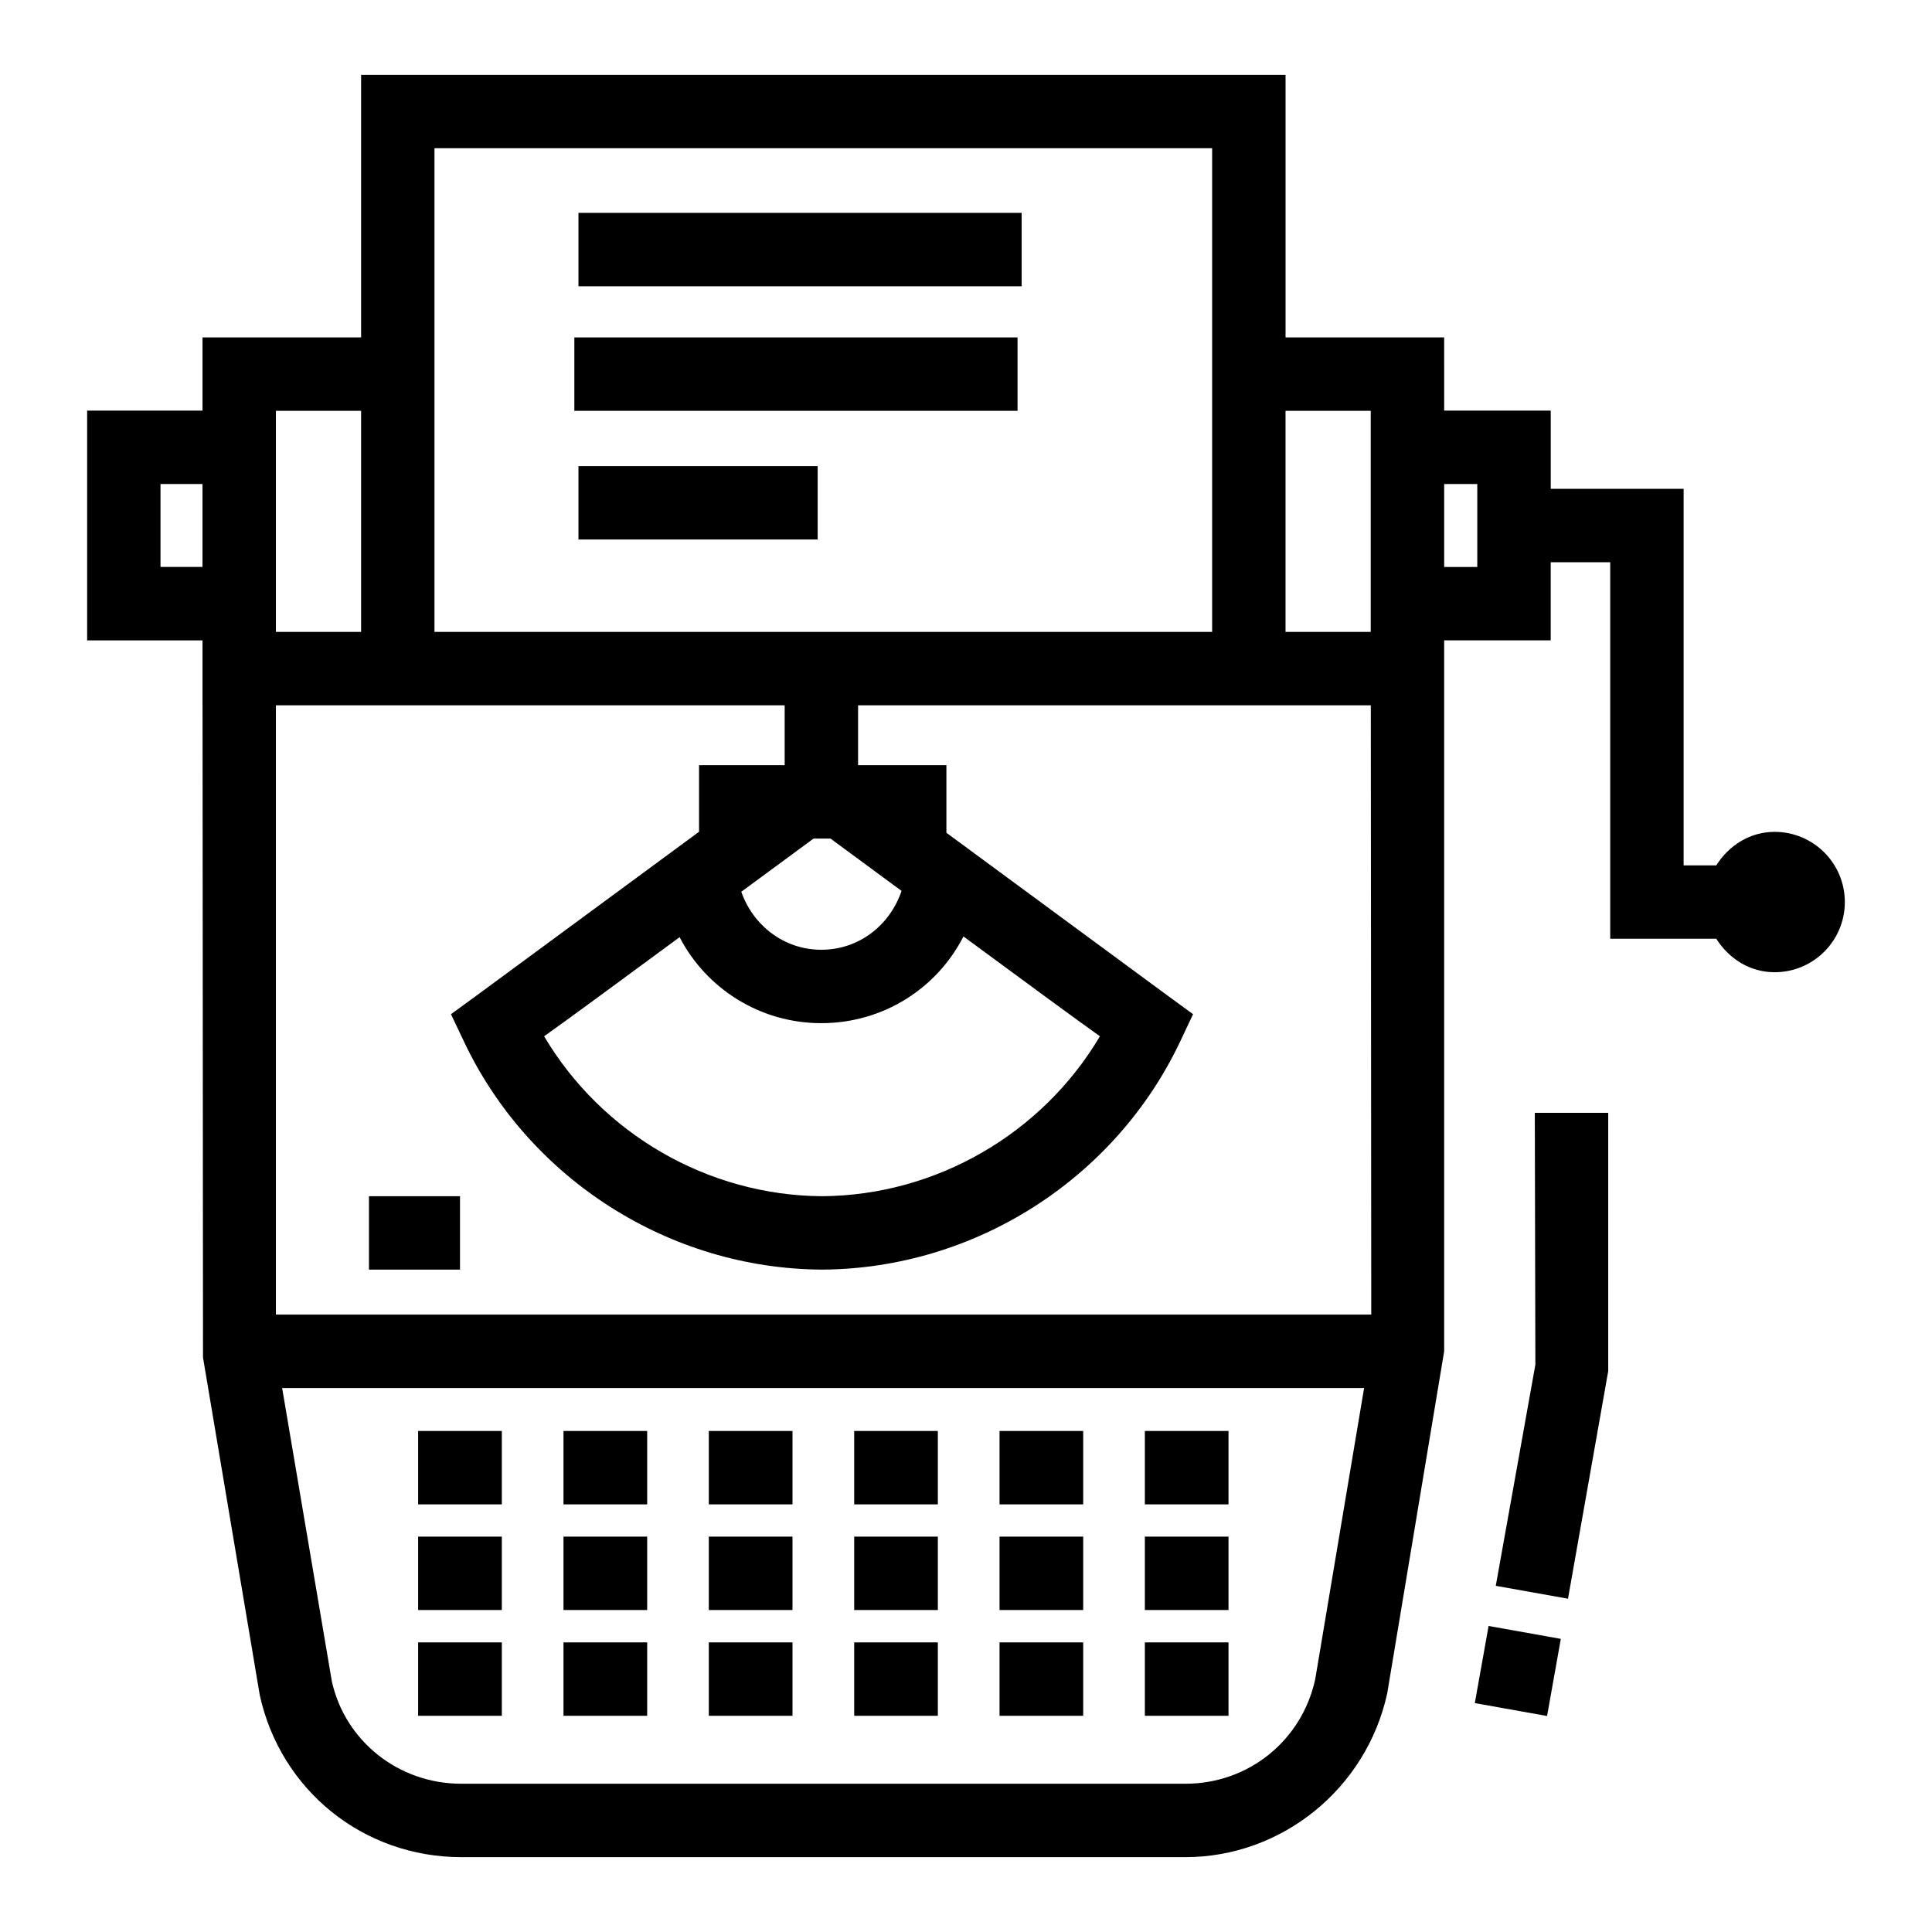 <?xml version="1.0" encoding="UTF-8"?>
<!-- Uploaded to: SVG Repo, www.svgrepo.com, Generator: SVG Repo Mixer Tools -->
<svg fill="#000000" width="800px" height="800px" version="1.1" viewBox="144 144 512 512" xmlns="http://www.w3.org/2000/svg">
 <g>
  <path d="m296.21 233.42h117.45v19.453h-117.45z"/>
  <path d="m297.3 200.41h117.45v19.453h-117.45z"/>
  <path d="m297.3 267.52h63.391v19.453h-63.391z"/>
  <path d="m254.81 523.22h22.18v19.453h-22.18z"/>
  <path d="m293.33 523.22h22.18v19.453h-22.18z"/>
  <path d="m331.84 523.22h22.18v19.453h-22.18z"/>
  <path d="m370.37 523.22h22.168v19.453h-22.168z"/>
  <path d="m408.89 523.22h22.168v19.453h-22.168z"/>
  <path d="m447.4 523.22h22.168v19.453h-22.168z"/>
  <path d="m254.81 551.22h22.18v19.453h-22.18z"/>
  <path d="m293.33 551.22h22.18v19.453h-22.18z"/>
  <path d="m331.84 551.22h22.18v19.453h-22.18z"/>
  <path d="m370.37 551.22h22.168v19.453h-22.168z"/>
  <path d="m408.89 551.22h22.168v19.453h-22.168z"/>
  <path d="m447.4 551.22h22.168v19.453h-22.168z"/>
  <path d="m254.81 579.25h22.18v19.453h-22.18z"/>
  <path d="m293.33 579.25h22.18v19.453h-22.18z"/>
  <path d="m331.84 579.25h22.18v19.453h-22.18z"/>
  <path d="m370.37 579.25h22.168v19.453h-22.168z"/>
  <path d="m408.89 579.25h22.168v19.453h-22.168z"/>
  <path d="m447.4 579.25h22.168v19.453h-22.168z"/>
  <path d="m241.78 461.01h24.125v19.453h-24.125z"/>
  <path d="m614.3 364.45c-6.629 0-12.176 3.664-15.469 8.883h-8.652v-99.789h-35.219v-20.727h-28.238l-0.004-19.398h-42.031v-69.586h-244.99v69.586h-42.031v19.395l-30.574 0.004v60.887h30.574v17.211h0.012l0.121 172.82 15.047 89.516c5.562 25.262 27.516 42.91 53.391 42.91h191.91c25.465 0 47.922-18.047 53.477-43.387l15.094-90.652v-188.42h28.238v-20.707h15.77v99.789h28.113c3.297 5.211 8.836 8.867 15.461 8.867 10.273 0 18.602-8.328 18.602-18.602 0-10.27-8.328-18.598-18.602-18.598zm-416.64-70.203h-11.125v-21.98h11.125zm287.02-41.375h22.578v58.586h-22.578zm-225.54-69.586h206.09v128.17h-206.09zm102.51 212.41c-9.875 0-18.051-6.426-21.203-15.367l19.156-14.098h4.488l18.832 13.867c-3.074 9.078-11.266 15.598-21.273 15.598zm37.676-3.527c18.262 13.445 29.469 21.691 36.164 26.457-15.273 25.797-43.379 42.191-73.652 42.383-30.262-0.191-58.367-16.586-73.641-42.383 6.664-4.738 17.809-12.938 35.906-26.266 7.078 13.645 21.312 22.789 37.543 22.789 16.395 0 30.664-9.211 37.68-22.98zm-182.21-139.29h22.578v58.586h-22.578zm275.42 336.19c-3.582 16.281-17.715 27.641-34.387 27.641h-191.91c-16.672 0-30.812-11.359-34.301-27.164l-13.168-77.699h286.73zm-275.42-96.676v-161.48h134.83v15.863h-22.691v17.648l-12.176 8.965c-22.836 16.812-46.344 34.117-47.047 34.633l-6.516 4.75 3.449 7.277c17.27 36.457 54.438 60.145 94.746 60.41 0.113 0.02 0.191 0.02 0.277 0h0.039c40.293-0.285 77.449-23.973 94.711-60.41l3.438-7.277-6.508-4.75c-0.703-0.512-24.211-17.82-47.047-34.633l-11.816-8.699v-17.914h-23.406v-15.863h135.88l0.117 161.47h-290.28zm318.38-198.14h-8.777v-21.98h8.777z"/>
  <path d="m534.84 595.34 19.148 3.418 3.648-20.441-19.141-3.418z"/>
  <path d="m550.89 505.65-10.492 58.609 19.137 3.418 10.66-60.316v-68.445h-19.453z"/>
 </g>
</svg>